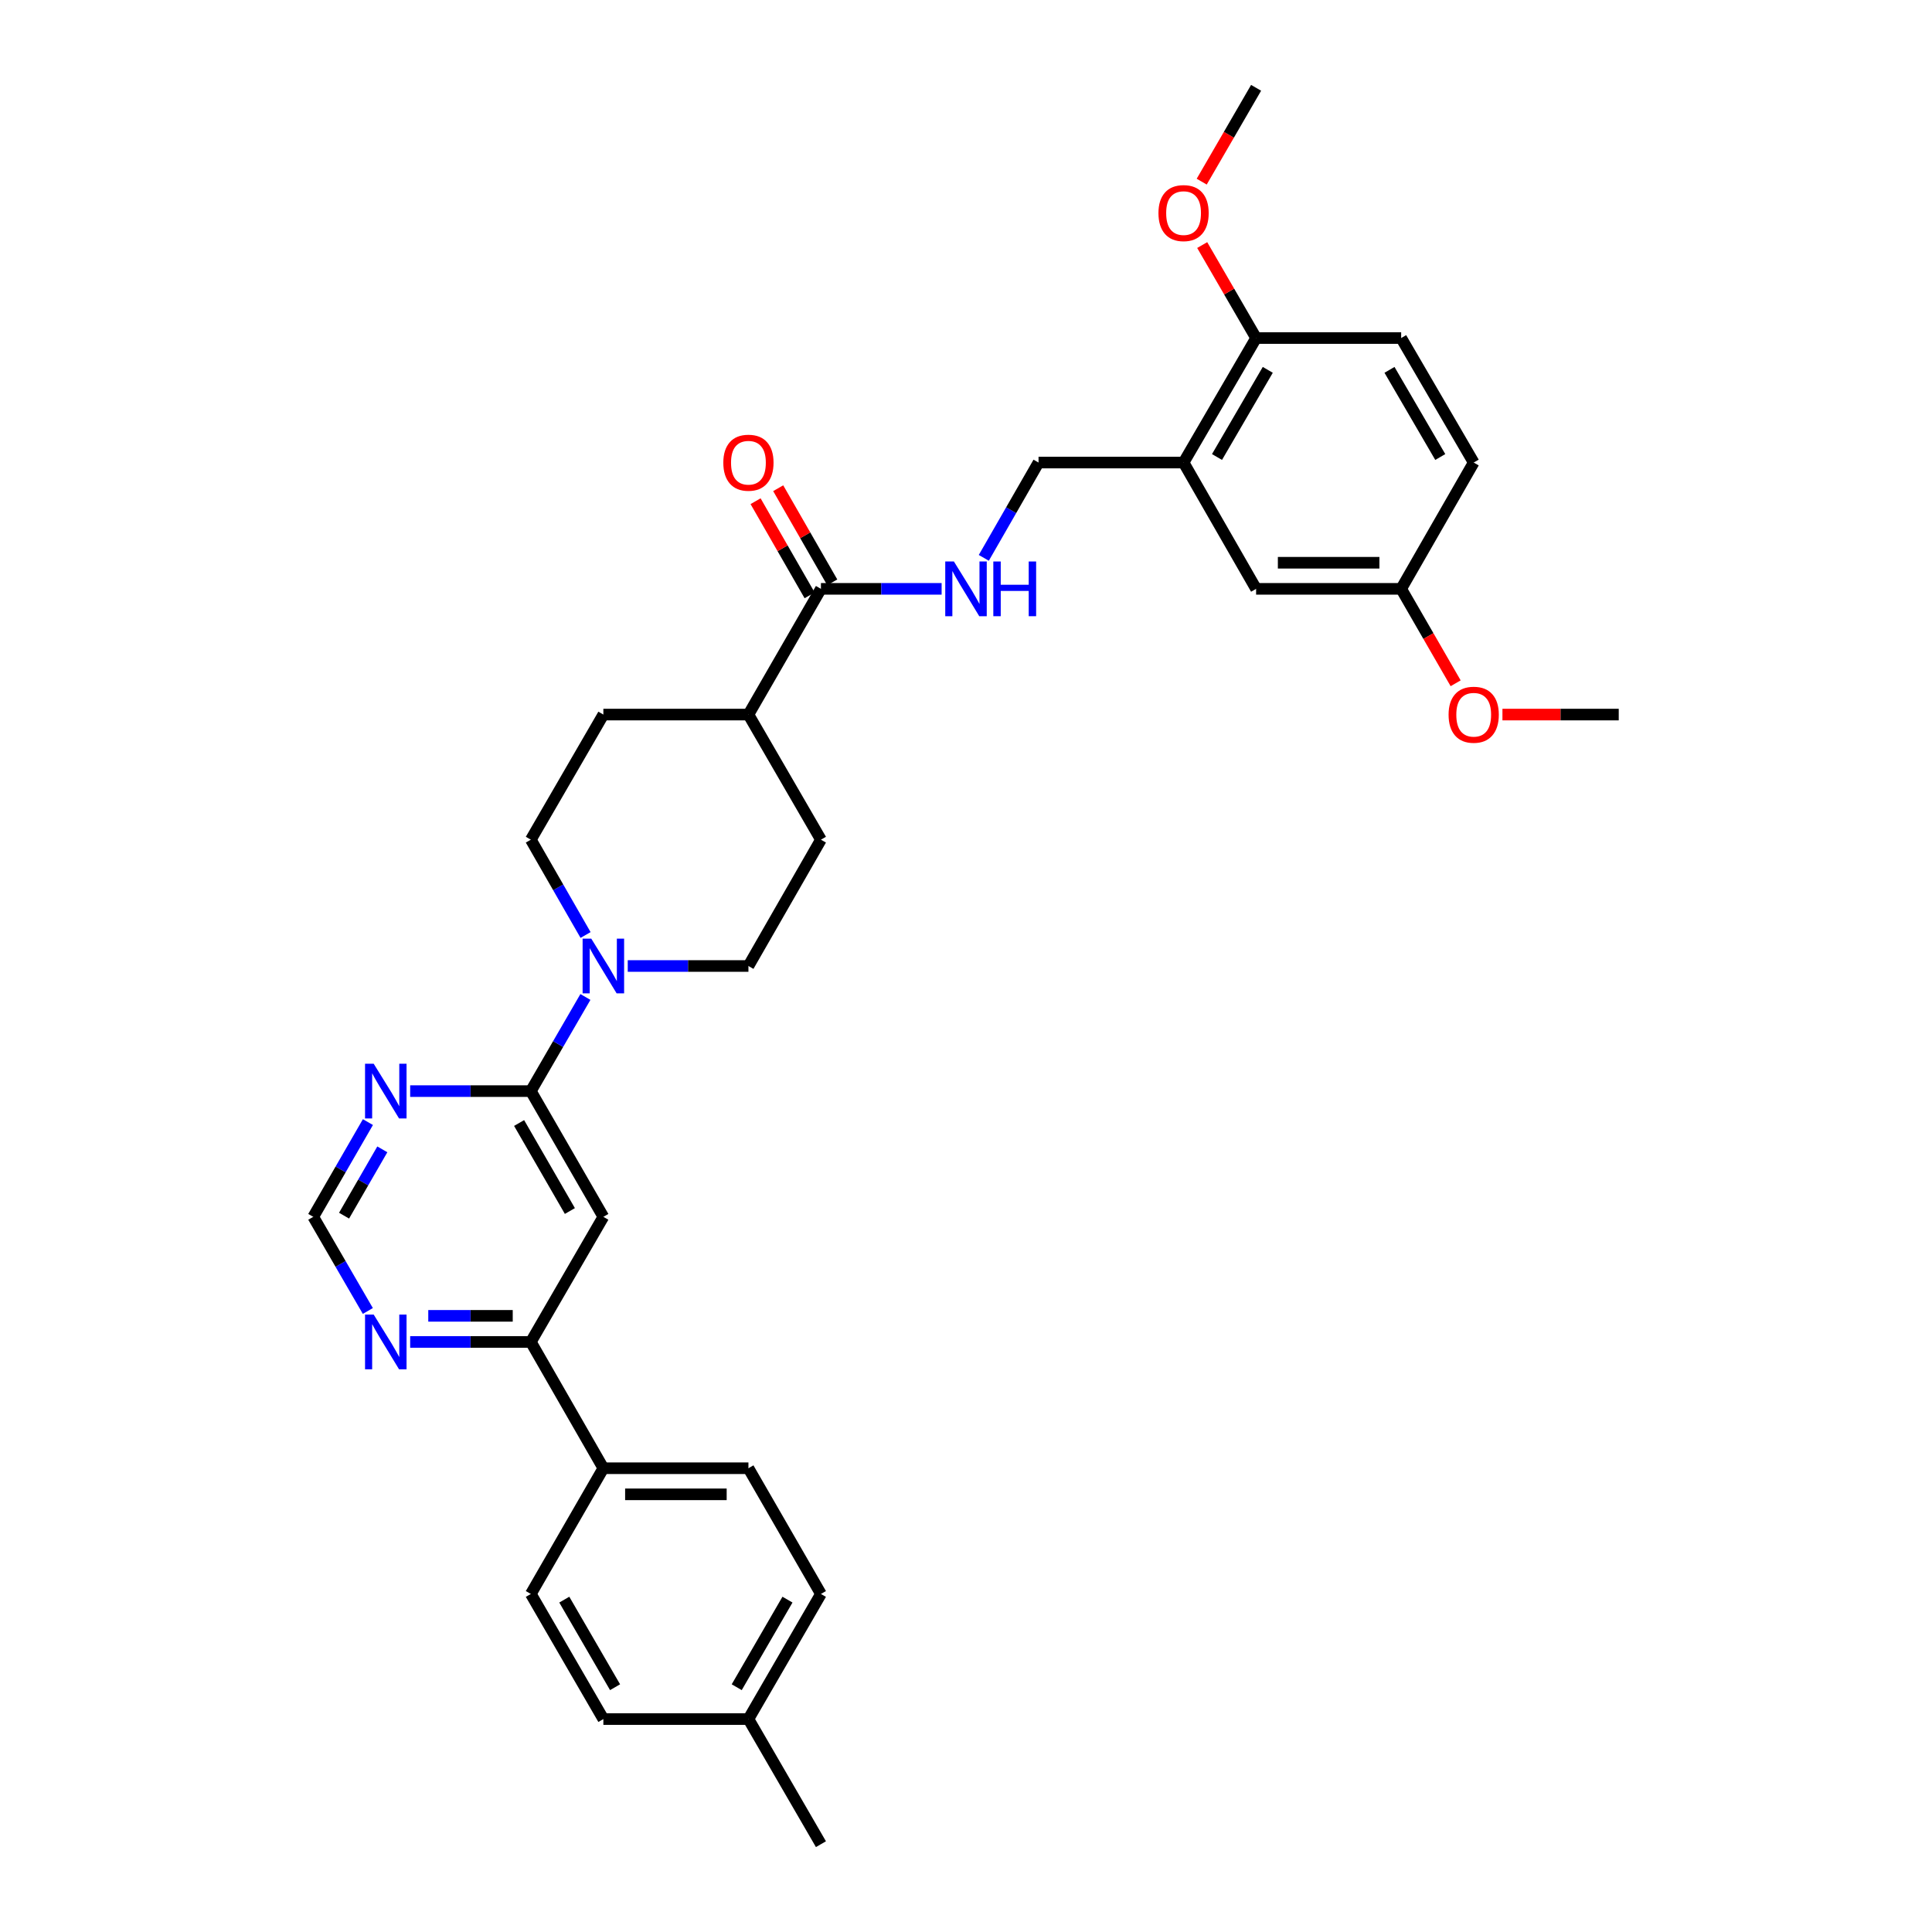 <?xml version='1.0' encoding='iso-8859-1'?>
<svg version='1.1' baseProfile='full'
              xmlns='http://www.w3.org/2000/svg'
                      xmlns:rdkit='http://www.rdkit.org/xml'
                      xmlns:xlink='http://www.w3.org/1999/xlink'
                  xml:space='preserve'
width='1000px' height='1000px' viewBox='0 0 1000 1000'>
<!-- END OF HEADER -->
<rect style='opacity:1.0;fill:#FFFFFF;stroke:none' width='1000' height='1000' x='0' y='0'> </rect>
<path class='bond-0' d='M 274.758,564.758 L 312.3,629.832' style='fill:none;fill-rule:evenodd;stroke:#000000;stroke-width:6px;stroke-linecap:butt;stroke-linejoin:miter;stroke-opacity:1' />
<path class='bond-0' d='M 268.687,581.271 L 294.967,626.822' style='fill:none;fill-rule:evenodd;stroke:#000000;stroke-width:6px;stroke-linecap:butt;stroke-linejoin:miter;stroke-opacity:1' />
<path class='bond-1' d='M 274.758,564.758 L 288.882,540.395' style='fill:none;fill-rule:evenodd;stroke:#000000;stroke-width:6px;stroke-linecap:butt;stroke-linejoin:miter;stroke-opacity:1' />
<path class='bond-1' d='M 288.882,540.395 L 303.006,516.031' style='fill:none;fill-rule:evenodd;stroke:#0000FF;stroke-width:6px;stroke-linecap:butt;stroke-linejoin:miter;stroke-opacity:1' />
<path class='bond-2' d='M 274.758,564.758 L 243.531,564.758' style='fill:none;fill-rule:evenodd;stroke:#000000;stroke-width:6px;stroke-linecap:butt;stroke-linejoin:miter;stroke-opacity:1' />
<path class='bond-2' d='M 243.531,564.758 L 212.303,564.758' style='fill:none;fill-rule:evenodd;stroke:#0000FF;stroke-width:6px;stroke-linecap:butt;stroke-linejoin:miter;stroke-opacity:1' />
<path class='bond-3' d='M 312.3,629.832 L 274.758,694.59' style='fill:none;fill-rule:evenodd;stroke:#000000;stroke-width:6px;stroke-linecap:butt;stroke-linejoin:miter;stroke-opacity:1' />
<path class='bond-13' d='M 324.918,500 L 356.152,500' style='fill:none;fill-rule:evenodd;stroke:#0000FF;stroke-width:6px;stroke-linecap:butt;stroke-linejoin:miter;stroke-opacity:1' />
<path class='bond-13' d='M 356.152,500 L 387.386,500' style='fill:none;fill-rule:evenodd;stroke:#000000;stroke-width:6px;stroke-linecap:butt;stroke-linejoin:miter;stroke-opacity:1' />
<path class='bond-14' d='M 303.087,483.955 L 288.922,459.287' style='fill:none;fill-rule:evenodd;stroke:#0000FF;stroke-width:6px;stroke-linecap:butt;stroke-linejoin:miter;stroke-opacity:1' />
<path class='bond-14' d='M 288.922,459.287 L 274.758,434.619' style='fill:none;fill-rule:evenodd;stroke:#000000;stroke-width:6px;stroke-linecap:butt;stroke-linejoin:miter;stroke-opacity:1' />
<path class='bond-8' d='M 190.434,580.796 L 176.289,605.314' style='fill:none;fill-rule:evenodd;stroke:#0000FF;stroke-width:6px;stroke-linecap:butt;stroke-linejoin:miter;stroke-opacity:1' />
<path class='bond-8' d='M 176.289,605.314 L 162.144,629.832' style='fill:none;fill-rule:evenodd;stroke:#000000;stroke-width:6px;stroke-linecap:butt;stroke-linejoin:miter;stroke-opacity:1' />
<path class='bond-8' d='M 197.892,594.903 L 187.991,612.065' style='fill:none;fill-rule:evenodd;stroke:#0000FF;stroke-width:6px;stroke-linecap:butt;stroke-linejoin:miter;stroke-opacity:1' />
<path class='bond-8' d='M 187.991,612.065 L 178.089,629.228' style='fill:none;fill-rule:evenodd;stroke:#000000;stroke-width:6px;stroke-linecap:butt;stroke-linejoin:miter;stroke-opacity:1' />
<path class='bond-9' d='M 274.758,694.59 L 312.3,759.956' style='fill:none;fill-rule:evenodd;stroke:#000000;stroke-width:6px;stroke-linecap:butt;stroke-linejoin:miter;stroke-opacity:1' />
<path class='bond-32' d='M 274.758,694.59 L 243.531,694.59' style='fill:none;fill-rule:evenodd;stroke:#000000;stroke-width:6px;stroke-linecap:butt;stroke-linejoin:miter;stroke-opacity:1' />
<path class='bond-32' d='M 243.531,694.59 L 212.303,694.59' style='fill:none;fill-rule:evenodd;stroke:#0000FF;stroke-width:6px;stroke-linecap:butt;stroke-linejoin:miter;stroke-opacity:1' />
<path class='bond-32' d='M 265.389,681.08 L 243.531,681.08' style='fill:none;fill-rule:evenodd;stroke:#000000;stroke-width:6px;stroke-linecap:butt;stroke-linejoin:miter;stroke-opacity:1' />
<path class='bond-32' d='M 243.531,681.08 L 221.672,681.08' style='fill:none;fill-rule:evenodd;stroke:#0000FF;stroke-width:6px;stroke-linecap:butt;stroke-linejoin:miter;stroke-opacity:1' />
<path class='bond-4' d='M 424.914,304.787 L 387.386,369.861' style='fill:none;fill-rule:evenodd;stroke:#000000;stroke-width:6px;stroke-linecap:butt;stroke-linejoin:miter;stroke-opacity:1' />
<path class='bond-6' d='M 424.914,304.787 L 456.149,304.787' style='fill:none;fill-rule:evenodd;stroke:#000000;stroke-width:6px;stroke-linecap:butt;stroke-linejoin:miter;stroke-opacity:1' />
<path class='bond-6' d='M 456.149,304.787 L 487.383,304.787' style='fill:none;fill-rule:evenodd;stroke:#0000FF;stroke-width:6px;stroke-linecap:butt;stroke-linejoin:miter;stroke-opacity:1' />
<path class='bond-16' d='M 430.773,301.424 L 416.786,277.06' style='fill:none;fill-rule:evenodd;stroke:#000000;stroke-width:6px;stroke-linecap:butt;stroke-linejoin:miter;stroke-opacity:1' />
<path class='bond-16' d='M 416.786,277.06 L 402.799,252.695' style='fill:none;fill-rule:evenodd;stroke:#FF0000;stroke-width:6px;stroke-linecap:butt;stroke-linejoin:miter;stroke-opacity:1' />
<path class='bond-16' d='M 419.056,308.15 L 405.069,283.786' style='fill:none;fill-rule:evenodd;stroke:#000000;stroke-width:6px;stroke-linecap:butt;stroke-linejoin:miter;stroke-opacity:1' />
<path class='bond-16' d='M 405.069,283.786 L 391.083,259.421' style='fill:none;fill-rule:evenodd;stroke:#FF0000;stroke-width:6px;stroke-linecap:butt;stroke-linejoin:miter;stroke-opacity:1' />
<path class='bond-5' d='M 612.614,239.414 L 537.543,239.414' style='fill:none;fill-rule:evenodd;stroke:#000000;stroke-width:6px;stroke-linecap:butt;stroke-linejoin:miter;stroke-opacity:1' />
<path class='bond-11' d='M 612.614,239.414 L 650.157,174.971' style='fill:none;fill-rule:evenodd;stroke:#000000;stroke-width:6px;stroke-linecap:butt;stroke-linejoin:miter;stroke-opacity:1' />
<path class='bond-11' d='M 629.919,236.548 L 656.199,191.438' style='fill:none;fill-rule:evenodd;stroke:#000000;stroke-width:6px;stroke-linecap:butt;stroke-linejoin:miter;stroke-opacity:1' />
<path class='bond-15' d='M 612.614,239.414 L 650.157,304.787' style='fill:none;fill-rule:evenodd;stroke:#000000;stroke-width:6px;stroke-linecap:butt;stroke-linejoin:miter;stroke-opacity:1' />
<path class='bond-10' d='M 509.214,288.743 L 523.379,264.078' style='fill:none;fill-rule:evenodd;stroke:#0000FF;stroke-width:6px;stroke-linecap:butt;stroke-linejoin:miter;stroke-opacity:1' />
<path class='bond-10' d='M 523.379,264.078 L 537.543,239.414' style='fill:none;fill-rule:evenodd;stroke:#000000;stroke-width:6px;stroke-linecap:butt;stroke-linejoin:miter;stroke-opacity:1' />
<path class='bond-7' d='M 190.393,678.558 L 176.268,654.195' style='fill:none;fill-rule:evenodd;stroke:#0000FF;stroke-width:6px;stroke-linecap:butt;stroke-linejoin:miter;stroke-opacity:1' />
<path class='bond-7' d='M 176.268,654.195 L 162.144,629.832' style='fill:none;fill-rule:evenodd;stroke:#000000;stroke-width:6px;stroke-linecap:butt;stroke-linejoin:miter;stroke-opacity:1' />
<path class='bond-20' d='M 312.3,759.956 L 387.386,759.956' style='fill:none;fill-rule:evenodd;stroke:#000000;stroke-width:6px;stroke-linecap:butt;stroke-linejoin:miter;stroke-opacity:1' />
<path class='bond-20' d='M 323.563,773.466 L 376.123,773.466' style='fill:none;fill-rule:evenodd;stroke:#000000;stroke-width:6px;stroke-linecap:butt;stroke-linejoin:miter;stroke-opacity:1' />
<path class='bond-21' d='M 312.3,759.956 L 274.758,825.029' style='fill:none;fill-rule:evenodd;stroke:#000000;stroke-width:6px;stroke-linecap:butt;stroke-linejoin:miter;stroke-opacity:1' />
<path class='bond-19' d='M 650.157,174.971 L 725.242,174.971' style='fill:none;fill-rule:evenodd;stroke:#000000;stroke-width:6px;stroke-linecap:butt;stroke-linejoin:miter;stroke-opacity:1' />
<path class='bond-27' d='M 650.157,174.971 L 636.206,150.907' style='fill:none;fill-rule:evenodd;stroke:#000000;stroke-width:6px;stroke-linecap:butt;stroke-linejoin:miter;stroke-opacity:1' />
<path class='bond-27' d='M 636.206,150.907 L 622.256,126.844' style='fill:none;fill-rule:evenodd;stroke:#FF0000;stroke-width:6px;stroke-linecap:butt;stroke-linejoin:miter;stroke-opacity:1' />
<path class='bond-12' d='M 387.386,369.861 L 312.3,369.861' style='fill:none;fill-rule:evenodd;stroke:#000000;stroke-width:6px;stroke-linecap:butt;stroke-linejoin:miter;stroke-opacity:1' />
<path class='bond-33' d='M 387.386,369.861 L 424.914,434.619' style='fill:none;fill-rule:evenodd;stroke:#000000;stroke-width:6px;stroke-linecap:butt;stroke-linejoin:miter;stroke-opacity:1' />
<path class='bond-17' d='M 387.386,500 L 424.914,434.619' style='fill:none;fill-rule:evenodd;stroke:#000000;stroke-width:6px;stroke-linecap:butt;stroke-linejoin:miter;stroke-opacity:1' />
<path class='bond-18' d='M 274.758,434.619 L 312.3,369.861' style='fill:none;fill-rule:evenodd;stroke:#000000;stroke-width:6px;stroke-linecap:butt;stroke-linejoin:miter;stroke-opacity:1' />
<path class='bond-22' d='M 650.157,304.787 L 725.242,304.787' style='fill:none;fill-rule:evenodd;stroke:#000000;stroke-width:6px;stroke-linecap:butt;stroke-linejoin:miter;stroke-opacity:1' />
<path class='bond-22' d='M 661.42,291.277 L 713.98,291.277' style='fill:none;fill-rule:evenodd;stroke:#000000;stroke-width:6px;stroke-linecap:butt;stroke-linejoin:miter;stroke-opacity:1' />
<path class='bond-35' d='M 725.242,174.971 L 762.785,239.414' style='fill:none;fill-rule:evenodd;stroke:#000000;stroke-width:6px;stroke-linecap:butt;stroke-linejoin:miter;stroke-opacity:1' />
<path class='bond-35' d='M 719.2,191.438 L 745.48,236.548' style='fill:none;fill-rule:evenodd;stroke:#000000;stroke-width:6px;stroke-linecap:butt;stroke-linejoin:miter;stroke-opacity:1' />
<path class='bond-25' d='M 387.386,759.956 L 424.914,825.029' style='fill:none;fill-rule:evenodd;stroke:#000000;stroke-width:6px;stroke-linecap:butt;stroke-linejoin:miter;stroke-opacity:1' />
<path class='bond-24' d='M 274.758,825.029 L 312.3,889.787' style='fill:none;fill-rule:evenodd;stroke:#000000;stroke-width:6px;stroke-linecap:butt;stroke-linejoin:miter;stroke-opacity:1' />
<path class='bond-24' d='M 292.077,827.967 L 318.357,873.298' style='fill:none;fill-rule:evenodd;stroke:#000000;stroke-width:6px;stroke-linecap:butt;stroke-linejoin:miter;stroke-opacity:1' />
<path class='bond-23' d='M 725.242,304.787 L 762.785,239.414' style='fill:none;fill-rule:evenodd;stroke:#000000;stroke-width:6px;stroke-linecap:butt;stroke-linejoin:miter;stroke-opacity:1' />
<path class='bond-28' d='M 725.242,304.787 L 739.341,329.225' style='fill:none;fill-rule:evenodd;stroke:#000000;stroke-width:6px;stroke-linecap:butt;stroke-linejoin:miter;stroke-opacity:1' />
<path class='bond-28' d='M 739.341,329.225 L 753.44,353.663' style='fill:none;fill-rule:evenodd;stroke:#FF0000;stroke-width:6px;stroke-linecap:butt;stroke-linejoin:miter;stroke-opacity:1' />
<path class='bond-26' d='M 312.3,889.787 L 387.386,889.787' style='fill:none;fill-rule:evenodd;stroke:#000000;stroke-width:6px;stroke-linecap:butt;stroke-linejoin:miter;stroke-opacity:1' />
<path class='bond-34' d='M 424.914,825.029 L 387.386,889.787' style='fill:none;fill-rule:evenodd;stroke:#000000;stroke-width:6px;stroke-linecap:butt;stroke-linejoin:miter;stroke-opacity:1' />
<path class='bond-34' d='M 407.596,827.969 L 381.326,873.3' style='fill:none;fill-rule:evenodd;stroke:#000000;stroke-width:6px;stroke-linecap:butt;stroke-linejoin:miter;stroke-opacity:1' />
<path class='bond-29' d='M 387.386,889.787 L 424.914,954.545' style='fill:none;fill-rule:evenodd;stroke:#000000;stroke-width:6px;stroke-linecap:butt;stroke-linejoin:miter;stroke-opacity:1' />
<path class='bond-30' d='M 622.001,94.021 L 636.079,69.738' style='fill:none;fill-rule:evenodd;stroke:#FF0000;stroke-width:6px;stroke-linecap:butt;stroke-linejoin:miter;stroke-opacity:1' />
<path class='bond-30' d='M 636.079,69.738 L 650.157,45.455' style='fill:none;fill-rule:evenodd;stroke:#000000;stroke-width:6px;stroke-linecap:butt;stroke-linejoin:miter;stroke-opacity:1' />
<path class='bond-31' d='M 777.662,369.861 L 807.759,369.861' style='fill:none;fill-rule:evenodd;stroke:#FF0000;stroke-width:6px;stroke-linecap:butt;stroke-linejoin:miter;stroke-opacity:1' />
<path class='bond-31' d='M 807.759,369.861 L 837.856,369.861' style='fill:none;fill-rule:evenodd;stroke:#000000;stroke-width:6px;stroke-linecap:butt;stroke-linejoin:miter;stroke-opacity:1' />
<path  class='atom-2' d='M 306.04 485.84
L 315.32 500.84
Q 316.24 502.32, 317.72 505
Q 319.2 507.68, 319.28 507.84
L 319.28 485.84
L 323.04 485.84
L 323.04 514.16
L 319.16 514.16
L 309.2 497.76
Q 308.04 495.84, 306.8 493.64
Q 305.6 491.44, 305.24 490.76
L 305.24 514.16
L 301.56 514.16
L 301.56 485.84
L 306.04 485.84
' fill='#0000FF'/>
<path  class='atom-3' d='M 193.427 550.598
L 202.707 565.598
Q 203.627 567.078, 205.107 569.758
Q 206.587 572.438, 206.667 572.598
L 206.667 550.598
L 210.427 550.598
L 210.427 578.918
L 206.547 578.918
L 196.587 562.518
Q 195.427 560.598, 194.187 558.398
Q 192.987 556.198, 192.627 555.518
L 192.627 578.918
L 188.947 578.918
L 188.947 550.598
L 193.427 550.598
' fill='#0000FF'/>
<path  class='atom-7' d='M 493.74 290.627
L 503.02 305.627
Q 503.94 307.107, 505.42 309.787
Q 506.9 312.467, 506.98 312.627
L 506.98 290.627
L 510.74 290.627
L 510.74 318.947
L 506.86 318.947
L 496.9 302.547
Q 495.74 300.627, 494.5 298.427
Q 493.3 296.227, 492.94 295.547
L 492.94 318.947
L 489.26 318.947
L 489.26 290.627
L 493.74 290.627
' fill='#0000FF'/>
<path  class='atom-7' d='M 514.14 290.627
L 517.98 290.627
L 517.98 302.667
L 532.46 302.667
L 532.46 290.627
L 536.3 290.627
L 536.3 318.947
L 532.46 318.947
L 532.46 305.867
L 517.98 305.867
L 517.98 318.947
L 514.14 318.947
L 514.14 290.627
' fill='#0000FF'/>
<path  class='atom-8' d='M 193.427 680.43
L 202.707 695.43
Q 203.627 696.91, 205.107 699.59
Q 206.587 702.27, 206.667 702.43
L 206.667 680.43
L 210.427 680.43
L 210.427 708.75
L 206.547 708.75
L 196.587 692.35
Q 195.427 690.43, 194.187 688.23
Q 192.987 686.03, 192.627 685.35
L 192.627 708.75
L 188.947 708.75
L 188.947 680.43
L 193.427 680.43
' fill='#0000FF'/>
<path  class='atom-17' d='M 374.386 239.494
Q 374.386 232.694, 377.746 228.894
Q 381.106 225.094, 387.386 225.094
Q 393.666 225.094, 397.026 228.894
Q 400.386 232.694, 400.386 239.494
Q 400.386 246.374, 396.986 250.294
Q 393.586 254.174, 387.386 254.174
Q 381.146 254.174, 377.746 250.294
Q 374.386 246.414, 374.386 239.494
M 387.386 250.974
Q 391.706 250.974, 394.026 248.094
Q 396.386 245.174, 396.386 239.494
Q 396.386 233.934, 394.026 231.134
Q 391.706 228.294, 387.386 228.294
Q 383.066 228.294, 380.706 231.094
Q 378.386 233.894, 378.386 239.494
Q 378.386 245.214, 380.706 248.094
Q 383.066 250.974, 387.386 250.974
' fill='#FF0000'/>
<path  class='atom-28' d='M 599.614 110.293
Q 599.614 103.493, 602.974 99.693
Q 606.334 95.893, 612.614 95.893
Q 618.894 95.893, 622.254 99.693
Q 625.614 103.493, 625.614 110.293
Q 625.614 117.173, 622.214 121.093
Q 618.814 124.973, 612.614 124.973
Q 606.374 124.973, 602.974 121.093
Q 599.614 117.213, 599.614 110.293
M 612.614 121.773
Q 616.934 121.773, 619.254 118.893
Q 621.614 115.973, 621.614 110.293
Q 621.614 104.733, 619.254 101.933
Q 616.934 99.093, 612.614 99.093
Q 608.294 99.093, 605.934 101.893
Q 603.614 104.693, 603.614 110.293
Q 603.614 116.013, 605.934 118.893
Q 608.294 121.773, 612.614 121.773
' fill='#FF0000'/>
<path  class='atom-29' d='M 749.785 369.941
Q 749.785 363.141, 753.145 359.341
Q 756.505 355.541, 762.785 355.541
Q 769.065 355.541, 772.425 359.341
Q 775.785 363.141, 775.785 369.941
Q 775.785 376.821, 772.385 380.741
Q 768.985 384.621, 762.785 384.621
Q 756.545 384.621, 753.145 380.741
Q 749.785 376.861, 749.785 369.941
M 762.785 381.421
Q 767.105 381.421, 769.425 378.541
Q 771.785 375.621, 771.785 369.941
Q 771.785 364.381, 769.425 361.581
Q 767.105 358.741, 762.785 358.741
Q 758.465 358.741, 756.105 361.541
Q 753.785 364.341, 753.785 369.941
Q 753.785 375.661, 756.105 378.541
Q 758.465 381.421, 762.785 381.421
' fill='#FF0000'/>
</svg>
